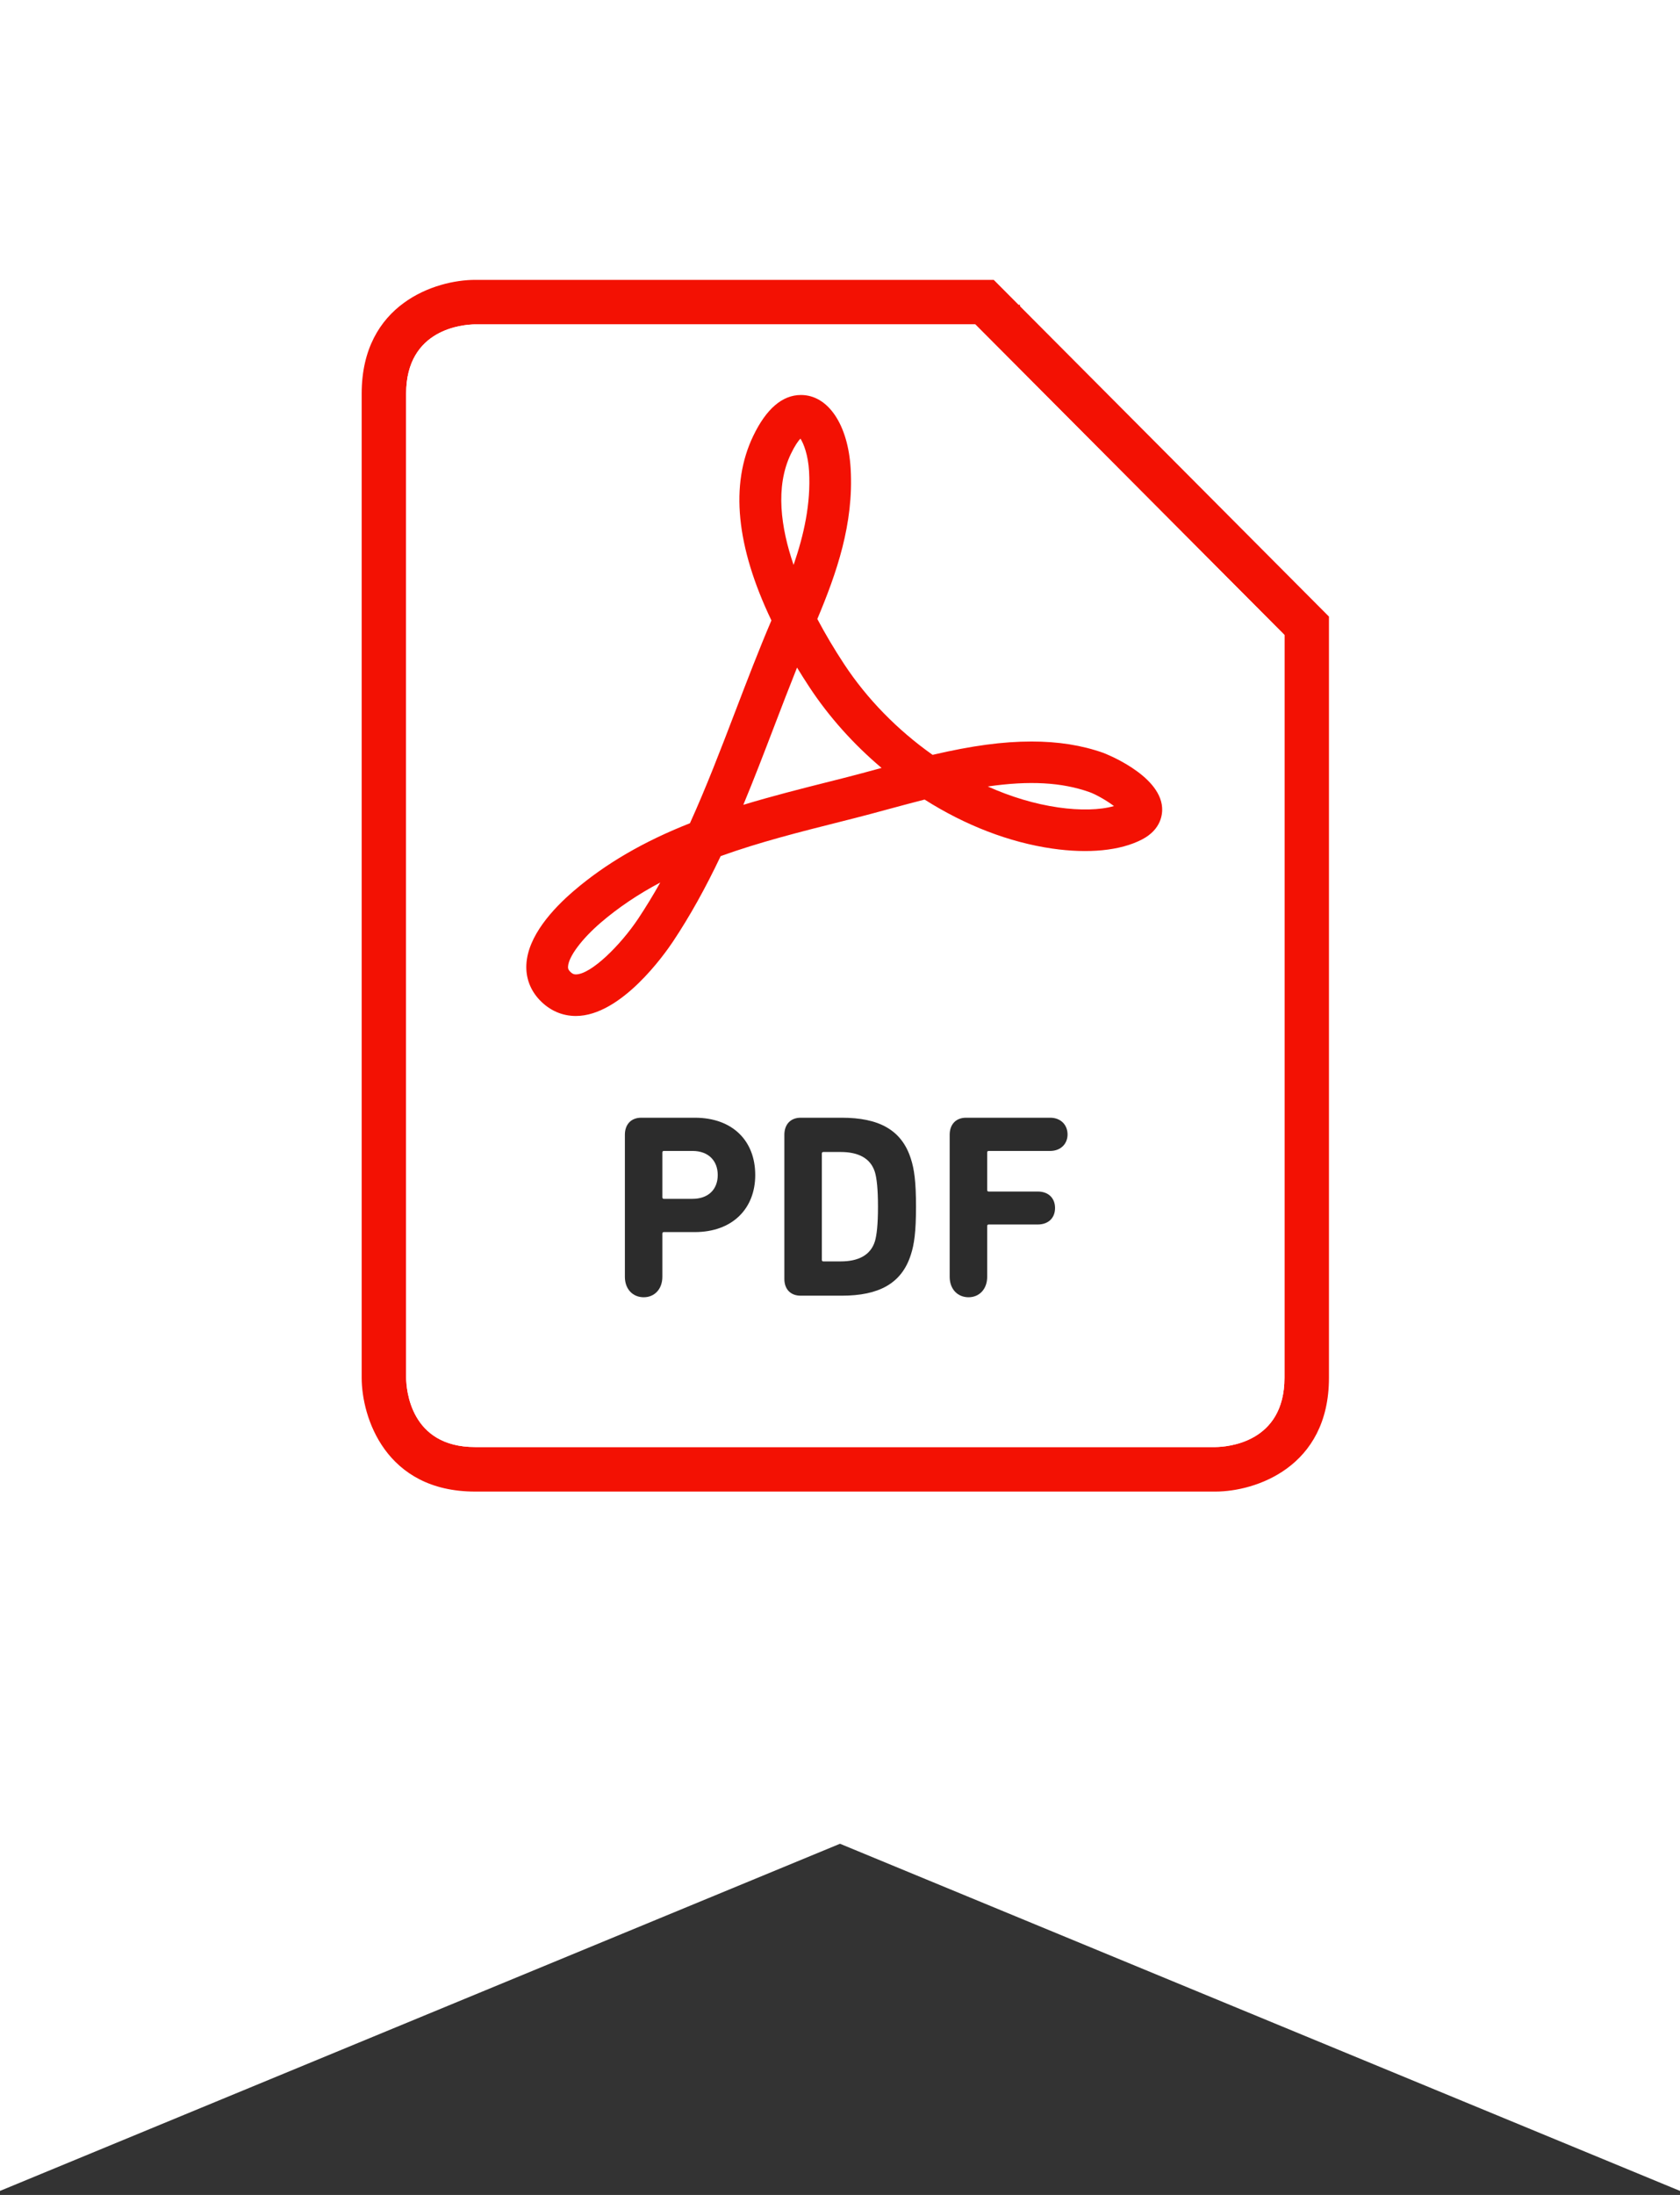 <svg width="134" height="175" viewBox="0 0 134 175" fill="none" xmlns="http://www.w3.org/2000/svg">
<rect x="0" y="0" width="134" height="175" fill="#333333" stroke="none"/>
<path d="M67 147L134 174.678L134 0L0 -5.85733e-06L-7.63543e-06 174.678L67 147Z" fill="white"/>
<path fill-rule="evenodd" clip-rule="evenodd" d="M96.95 115.371C97.874 115.361 102.451 115.04 102.451 109.847L102.451 50.624L98.784 46.943L81.359 29.446L77.808 25.883L77.786 25.862H37.892C36.981 25.872 32.395 26.188 32.395 31.386L32.396 109.847C32.406 110.762 32.717 115.371 37.892 115.371H96.95ZM106 49.16V109.847C106 117.023 100.084 118.92 96.956 118.921H37.892C30.739 118.921 28.848 112.986 28.848 109.848V31.388C28.848 24.211 34.764 22.314 37.892 22.314H79.263L81.242 24.302H81.359V24.418L106 49.16Z" fill="#F31103"/>
<path d="M102.451 109.847C102.451 115.04 97.874 115.361 96.95 115.371H37.892C32.717 115.371 32.406 110.762 32.396 109.847L32.395 31.386C32.395 26.188 36.981 25.872 37.892 25.862H77.786L77.808 25.883L81.359 29.446L98.784 46.943L102.451 50.624L102.451 109.847Z" fill="white"/>
<path fill-rule="evenodd" clip-rule="evenodd" d="M84.405 64.375C86.136 64.625 87.751 64.589 88.851 64.265C88.272 63.828 87.414 63.335 86.892 63.151C84.688 62.372 82.111 62.224 78.788 62.706C80.651 63.54 82.547 64.106 84.405 64.375ZM70.153 61.271C70.207 61.256 70.261 61.242 70.316 61.227C68.075 59.334 66.117 57.147 64.559 54.782C64.218 54.262 63.889 53.744 63.574 53.225C62.959 54.76 62.364 56.313 61.781 57.835L61.766 57.876L61.727 57.976C60.946 60.018 60.147 62.104 59.289 64.168C61.575 63.473 63.89 62.889 66.154 62.318L66.183 62.311L67.313 62.025C68.119 61.822 68.954 61.596 69.811 61.363L69.915 61.335C69.994 61.313 70.073 61.292 70.153 61.271ZM63.298 45.04C64.12 42.651 64.68 40.162 64.533 37.573C64.459 36.294 64.109 35.377 63.843 34.968C63.67 35.156 63.404 35.517 63.08 36.192C61.814 38.825 62.286 42.087 63.298 45.04ZM50.92 73.221C51.514 72.324 52.095 71.375 52.664 70.361C50.881 71.307 49.315 72.364 47.928 73.552C46.402 74.862 45.348 76.274 45.307 77.067C45.3 77.205 45.322 77.307 45.457 77.448C45.667 77.669 45.811 77.688 45.929 77.688C47.136 77.688 49.484 75.378 50.92 73.221ZM88.003 60.025C88.047 60.041 92.508 61.736 92.692 64.377C92.728 64.876 92.643 66.123 91.086 66.931C89.356 67.83 86.801 68.072 83.924 67.655C80.508 67.161 77.005 65.814 73.748 63.748C72.85 63.976 71.965 64.215 71.102 64.448C70.996 64.477 70.891 64.505 70.786 64.533C69.875 64.782 68.988 65.021 68.134 65.237L66.998 65.525C63.825 66.323 60.553 67.149 57.482 68.256C56.262 70.826 55.018 73.055 53.689 75.053C53.028 76.047 49.546 81.003 45.928 81.003C44.832 81.001 43.836 80.563 43.043 79.73C42.297 78.945 41.929 77.965 41.985 76.897C42.099 74.63 44.1 72.457 45.759 71.036C48.292 68.863 51.332 67.093 55.032 65.634C56.342 62.743 57.505 59.705 58.633 56.758L58.658 56.694C59.571 54.308 60.514 51.843 61.529 49.466C58.71 43.566 58.222 38.622 60.079 34.758C61.12 32.59 62.401 31.492 63.888 31.492C66.055 31.492 67.649 33.859 67.851 37.383C68.102 41.778 66.723 45.702 65.192 49.351C65.819 50.536 66.539 51.749 67.339 52.964C69.151 55.715 71.577 58.199 74.385 60.183C77.54 59.448 79.997 59.12 82.276 59.12C84.406 59.12 86.279 59.416 88.003 60.025Z" fill="#F31103"/>
<path d="M55.417 89.114H51.143C50.329 89.114 49.842 89.657 49.842 90.47V101.8C49.842 102.781 50.472 103.428 51.346 103.428C52.202 103.428 52.831 102.781 52.831 101.8V98.358C52.831 98.274 52.873 98.232 52.955 98.232H55.417C58.428 98.232 60.239 96.354 60.239 93.683C60.24 90.971 58.449 89.114 55.417 89.114ZM55.233 95.582H52.955C52.873 95.582 52.831 95.54 52.831 95.457V91.889C52.831 91.805 52.873 91.763 52.955 91.763H55.233C56.495 91.763 57.248 92.536 57.248 93.683C57.248 94.831 56.495 95.582 55.233 95.582Z" fill="#2C2C2C"/>
<path d="M67.139 89.114H63.863C63.049 89.114 62.562 89.657 62.562 90.47V101.967C62.562 102.781 63.049 103.303 63.863 103.303H67.139C70.089 103.303 71.922 102.343 72.654 100.027C72.918 99.213 73.062 98.232 73.062 96.208C73.062 94.184 72.918 93.204 72.654 92.39C71.922 90.074 70.089 89.114 67.139 89.114ZM69.786 98.963C69.439 100.089 68.443 100.57 67.058 100.57H65.675C65.593 100.57 65.552 100.528 65.552 100.444V91.973C65.552 91.889 65.593 91.847 65.675 91.847H67.058C68.443 91.847 69.439 92.328 69.786 93.454C69.928 93.934 70.029 94.769 70.029 96.208C70.029 97.648 69.928 98.482 69.786 98.963Z" fill="#2C2C2C"/>
<path d="M83.765 89.114H77.052C76.238 89.114 75.748 89.657 75.748 90.47V101.8C75.748 102.781 76.38 103.428 77.255 103.428C78.108 103.428 78.74 102.781 78.74 101.8V97.752C78.74 97.669 78.78 97.627 78.861 97.627H82.769C83.644 97.627 84.152 97.085 84.152 96.312C84.152 95.54 83.644 94.999 82.769 94.999H78.861C78.78 94.999 78.74 94.957 78.74 94.873V91.889C78.74 91.805 78.78 91.763 78.861 91.763H83.765C84.6 91.763 85.15 91.2 85.15 90.45C85.15 89.677 84.6 89.114 83.765 89.114Z" fill="#2C2C2C"/>
</svg>
